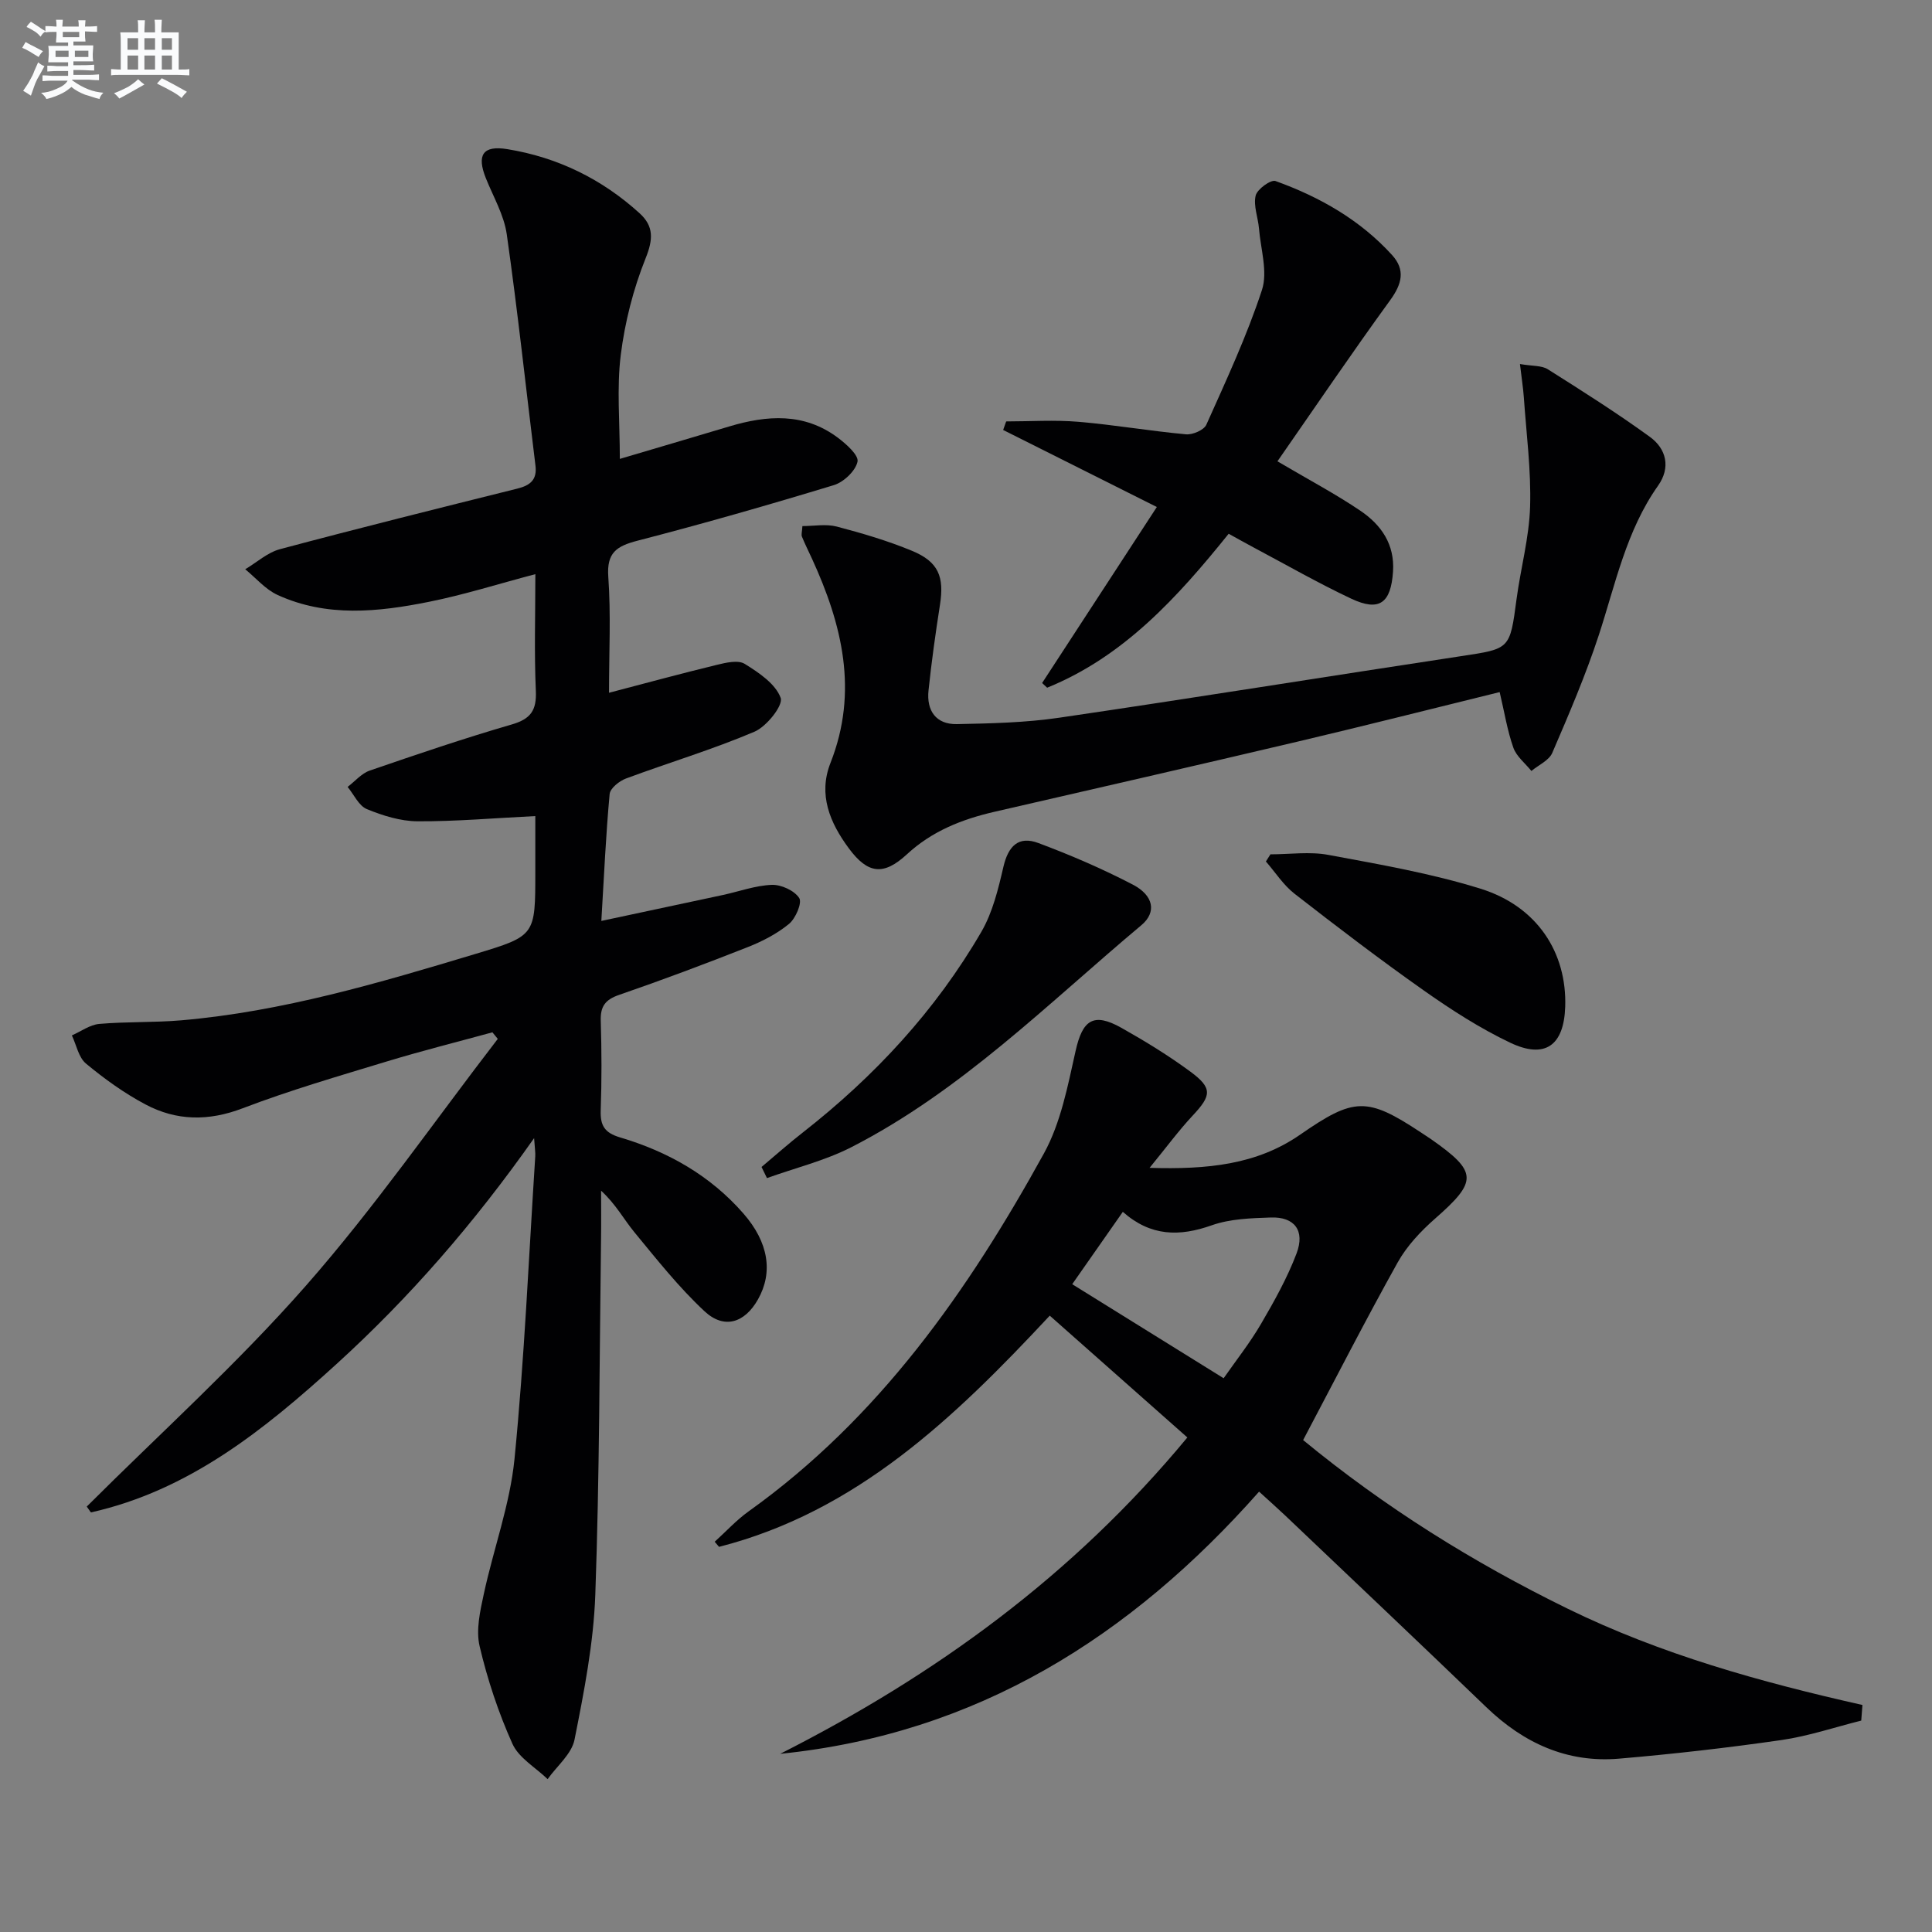 <svg enable-background="new 0 0 400 400" viewBox="0 0 400 400" xmlns="http://www.w3.org/2000/svg"><rect x="0" y="0" width="400" height="400" fill="#808080" stroke="none"/><g fill="#010103"><path d="m17.96 311.92c15.2-15.17 31.22-29.61 45.36-45.71 14.22-16.18 26.57-34.01 39.74-51.12-.37-.45-.74-.91-1.11-1.36-7.3 2-14.65 3.84-21.89 6.04-10 3.04-20.06 5.96-29.8 9.68-7.08 2.71-13.72 2.63-20.16-.8-4.37-2.32-8.47-5.27-12.29-8.44-1.54-1.27-1.99-3.86-2.93-5.84 1.89-.83 3.73-2.21 5.68-2.38 5.62-.49 11.31-.26 16.93-.74 20.98-1.81 41.05-7.76 61.08-13.79 12.3-3.71 12.26-3.81 12.26-16.92 0-3.95 0-7.9 0-11.58-8.53.42-16.46 1.12-24.38 1.08-3.52-.02-7.19-1.16-10.49-2.52-1.68-.69-2.68-3.01-3.99-4.6 1.52-1.15 2.87-2.79 4.58-3.38 9.74-3.35 19.5-6.67 29.38-9.54 3.94-1.14 5.19-2.91 5.01-6.96-.35-7.94-.1-15.91-.1-24.17-7.7 2.03-14.78 4.28-22.03 5.73-10.5 2.11-21.16 3.24-31.34-1.42-2.52-1.15-4.48-3.51-6.7-5.32 2.39-1.42 4.61-3.47 7.2-4.16 16.33-4.36 32.74-8.45 49.14-12.54 2.65-.66 4.12-1.81 3.75-4.77-1.96-15.96-3.68-31.96-5.94-47.88-.57-4-2.79-7.77-4.33-11.62-1.92-4.8-.64-6.84 4.45-6.01 10.4 1.69 19.58 6.18 27.39 13.28 2.95 2.69 2.81 5.4 1.24 9.31-2.55 6.36-4.3 13.23-5.15 20.04-.85 6.85-.19 13.89-.19 21.5 7.33-2.17 15.01-4.43 22.69-6.73 7.79-2.33 15.44-2.87 22.39 2.3 1.77 1.32 4.41 3.66 4.13 5-.41 1.92-2.86 4.24-4.9 4.86-13.48 4.1-27.03 7.98-40.67 11.51-4.3 1.12-6.39 2.46-6.03 7.47.56 7.78.15 15.62.15 24.01 7.71-2.02 14.99-4 22.33-5.78 1.88-.46 4.4-1.05 5.77-.2 2.92 1.81 6.38 4.13 7.44 7.04.56 1.55-2.91 5.93-5.42 7-8.67 3.69-17.75 6.4-26.6 9.69-1.38.51-3.28 2.02-3.39 3.22-.78 8.39-1.15 16.81-1.72 26.27 8.76-1.87 16.94-3.6 25.11-5.36 3.4-.73 6.77-1.98 10.19-2.11 1.94-.07 4.67 1.18 5.67 2.73.64.99-.74 4.22-2.11 5.35-2.5 2.06-5.55 3.63-8.6 4.83-8.8 3.47-17.67 6.8-26.61 9.88-2.89 1-3.87 2.42-3.77 5.39.19 6.16.21 12.33-.01 18.49-.11 3.15.78 4.66 4.01 5.62 9.89 2.93 18.67 7.88 25.55 15.77 5.18 5.94 6.18 12.13 3 17.77-2.74 4.86-6.99 6.25-11.07 2.45-5.3-4.94-9.86-10.71-14.49-16.33-2.2-2.66-3.83-5.79-6.92-8.63 0 3.29.04 6.57-.01 9.86-.33 24.6-.31 49.22-1.19 73.81-.36 10.04-2.33 20.08-4.3 29.98-.59 2.98-3.65 5.47-5.57 8.18-2.49-2.41-5.97-4.38-7.29-7.32-2.9-6.46-5.17-13.3-6.79-20.2-.79-3.35.1-7.26.86-10.78 2.01-9.36 5.42-18.53 6.36-27.97 2.06-20.83 2.95-41.78 4.3-62.68.05-.77-.09-1.56-.24-3.76-12.47 17.7-25.81 33.03-40.91 46.77-14.98 13.63-30.58 26.19-50.85 30.72-.3-.42-.58-.82-.86-1.21z"/><path d="m385.35 356.23c-5.5 1.38-10.94 3.22-16.53 4.03-11.16 1.61-22.37 2.89-33.6 3.85-10.76.92-19.77-3.22-27.48-10.64-13.8-13.28-27.71-26.44-41.59-39.64-1.68-1.59-3.41-3.13-5.47-5-26.58 30.05-58.44 50.16-99.15 54.28 32.04-16.24 60.56-36.82 84.3-65.5-9.57-8.47-18.84-16.68-28.49-25.22-19.82 21.26-40.06 40.6-68.47 47.87-.3-.35-.6-.71-.9-1.06 2.34-2.11 4.49-4.48 7.04-6.3 26.96-19.27 45.43-45.61 61.11-74.07 3.51-6.37 4.95-14.01 6.57-21.24 1.43-6.41 3.68-8.05 9.48-4.79 4.92 2.77 9.77 5.74 14.31 9.09 4.59 3.39 4.34 4.93.47 9.06-2.9 3.1-5.43 6.55-8.94 10.84 11.96.36 22.16-.64 31.14-6.85 11.17-7.74 13.84-7.89 25.05-.47.69.46 1.39.91 2.08 1.38 9.68 6.78 9.68 8.7.83 16.46-2.96 2.6-5.83 5.65-7.73 9.05-6.71 12.03-12.98 24.3-19.58 36.79 16.94 13.94 35.17 25.31 54.66 34.86 19.4 9.51 40.08 15.25 61.14 19.99-.08 1.08-.17 2.15-.25 3.23zm-132.01-70.88c2.54-3.65 5.43-7.29 7.75-11.27 2.74-4.69 5.43-9.51 7.35-14.57 1.79-4.74-.44-7.61-5.32-7.44-4.11.14-8.43.27-12.23 1.61-6.68 2.37-12.65 2.33-18.42-2.78-3.76 5.37-7.31 10.45-10.48 14.98 10.54 6.56 20.63 12.82 31.35 19.47z"/><path d="m314.69 75.37c2.63.45 4.5.28 5.76 1.08 7.15 4.51 14.31 9.04 21.14 14 3.42 2.48 4.35 6.36 1.69 10.11-6.59 9.33-8.8 20.32-12.25 30.89-2.72 8.31-6.19 16.39-9.65 24.43-.68 1.57-2.84 2.51-4.32 3.74-1.29-1.6-3.1-3.01-3.74-4.83-1.26-3.57-1.85-7.37-2.83-11.5-13.94 3.43-27.72 6.92-41.56 10.19-20.99 4.95-42.02 9.76-63.03 14.59-6.74 1.55-12.94 4-18.14 8.81-4.83 4.46-8.09 4.07-12.01-1.23-3.91-5.28-6.4-11.11-3.81-17.69 5.84-14.82 2.42-28.68-3.85-42.34-.69-1.5-1.44-2.99-2.06-4.52-.17-.41.03-.97.1-2.18 2.39 0 4.89-.48 7.11.1 5.27 1.38 10.55 2.94 15.58 5.02 5.5 2.28 6.7 5.36 5.79 11.18-.92 5.89-1.75 11.8-2.37 17.73-.44 4.15 1.52 7.05 5.86 6.97 7.09-.14 14.24-.3 21.23-1.33 27.75-4.07 55.43-8.54 83.16-12.74 10.16-1.54 10.11-1.39 11.49-11.77.85-6.41 2.62-12.77 2.81-19.18.23-7.54-.78-15.12-1.3-22.68-.14-1.93-.45-3.85-.8-6.85z"/><path d="m215.76 141.41c7.89-12.11 15.79-24.22 23.75-36.44-11.25-5.64-21.54-10.8-31.82-15.95.21-.59.42-1.18.63-1.77 4.99 0 10.01-.34 14.97.08 7.44.63 14.82 1.91 22.25 2.59 1.38.13 3.73-.88 4.22-1.99 4.11-9.18 8.38-18.35 11.51-27.88 1.24-3.78-.26-8.47-.61-12.73-.19-2.3-1.19-4.72-.69-6.82.31-1.33 3.15-3.37 4.11-3.02 9.14 3.29 17.5 8.03 24.13 15.32 2.8 3.08 2.05 5.99-.38 9.34-7.98 10.98-15.59 22.22-23.35 33.37 6.51 3.84 12.06 6.77 17.21 10.26 4.27 2.9 7.1 6.92 6.72 12.58-.44 6.51-2.82 8.34-8.65 5.6-6.9-3.25-13.54-7.06-20.28-10.64-1.6-.85-3.18-1.75-5.1-2.8-10.58 13.15-21.73 25.44-37.58 31.87-.35-.33-.69-.65-1.04-.97z"/><path d="m157.67 241.61c2.86-2.4 5.64-4.88 8.58-7.17 14.83-11.61 27.46-25.22 36.93-41.52 2.34-4.03 3.5-8.86 4.57-13.47 1-4.28 3.12-6.45 7.23-4.91 6.66 2.49 13.24 5.32 19.54 8.6 4.33 2.25 4.99 5.72 1.8 8.4-19.34 16.21-37.29 34.32-60.07 45.98-5.48 2.8-11.62 4.29-17.46 6.39-.37-.78-.74-1.54-1.12-2.3z"/><path d="m263.03 176.88c4.02 0 8.14-.61 12.02.12 10.57 1.97 21.25 3.81 31.49 7 11.72 3.65 17.89 13.23 17.52 24.45-.27 8-4.15 10.87-11.39 7.43-6.26-2.98-12.19-6.8-17.88-10.81-9.11-6.42-17.98-13.19-26.78-20.04-2.31-1.8-3.96-4.42-5.92-6.67.33-.5.63-.99.94-1.48z"/></g><path d="m6.8 9.5c.6.3 1.3.7 2.1 1.1-.4.4-.7.8-.9 1.2-.7-.4-1.3-.8-1.8-1.1s-1.1-.6-1.6-.8c.2-.4.5-.8.7-1.2.4.2.8.5 1.5.8zm.9 6.9c-.3.6-.5 1.1-.7 1.7s-.4 1.1-.6 1.7c-.6-.4-1.1-.7-1.6-1 .7-1 1.2-1.8 1.5-2.4.3-.5.6-1.1.8-1.7.3-.6.5-1.2.8-1.8.3.3.8.6 1.3.8-.7 1.3-1.2 2.2-1.5 2.7zm.1-11c.4.3 1 .7 1.7 1.1-.5.2-.8.6-1.1 1.1-.5-.6-1-1-1.4-1.2s-.9-.6-1.5-.8c.2-.4.5-.7.9-1.1.5.3.9.6 1.4.9zm10.5 13.1c1 .4 2 .6 3.1.7-.4.4-.7.8-.8 1.3-.9-.2-1.9-.6-3-.9-1-.4-2-.9-2.8-1.6-.5.4-1.1.9-1.9 1.3s-1.9.9-3.3 1.2c-.1-.3-.5-.8-1.1-1.3 1 0 2.1-.3 3.2-.8 1.2-.5 1.9-1 2.3-1.7h-3.2c-.4 0-1 0-2 .1v-1.2c1 0 1.7.1 2 .1h3.3v-1h-2.3c-.2 0-.9 0-2 .1v-1.2c1.2 0 1.9.1 2 .1h2.3v-.8h-4.1c0-.7.1-1.2.1-1.6 0-.5 0-1.1-.1-1.8h4.1v-.7h-2.5c0-.6.1-1.1.1-1.6v-.6h-.5c-.4 0-1 0-1.8.1v-1.3c1.2 0 1.9.1 2.1.1h.2c0-.3 0-.8-.1-1.4h1.4c0 .6-.1 1-.1 1.4h3.4c0-.4 0-.8-.1-1.3h1.5c0 .4-.1.9-.1 1.3.7 0 1.5 0 2.5-.1v1.2c-1 0-1.8-.1-2.5-.1v.6c0 .3 0 .8.1 1.5h-2.5v.8h4.1c0 .8-.1 1.3-.1 1.8s0 1 .1 1.5h-4.1v.8h1.4c.8 0 1.8 0 2.9-.1v1.2c-1 0-1.9-.1-2.8-.1h-1.5v1h3.2c.3 0 1 0 2.1-.1v1.2c-1.1 0-1.8-.1-2.1-.1h-3.4l-.1.1c1.4 1 2.4 1.5 3.4 1.9zm-4.1-6.7v-1.3h-2.7v1.3zm2.2-4.1v-1.1h-3.4v1.1zm1.9 4.1v-1.3h-2.8v1.3z" fill="#fafbfc"/><path d="m37 6.7v2.3 5.4c1 0 1.8 0 2.2-.1v1.3c-.6 0-1.5-.1-2.5-.1h-11.9c-.7 0-1.3 0-1.8.1v-1.3c.5 0 1.1.1 2 .1v-5.2c0-1 0-1.8-.1-2.5h3.7c0-1.3 0-2.1-.1-2.5h1.5c0 .4-.1 1.3-.1 2.5h2.2c0-1.2 0-2.1-.1-2.6h1.5c0 .4-.1 1.3-.1 2.6zm-12.3 13.7c-.3-.4-.7-.8-1.1-1.1 1.1-.4 2.1-.9 2.9-1.3.8-.5 1.5-1 2.1-1.6.4.4.9.8 1.3 1.1-2.5 1.4-4.2 2.4-5.2 2.9zm3.9-10.1v-2.4h-2.2v2.4zm0 4.1v-2.9h-2.2v2.9zm3.5-4.1v-2.4h-2.2v2.4zm0 4.1v-2.9h-2.2v2.9zm.4 2.9 1-1.1c.6.3 1.4.7 2.5 1.3s2 1.1 2.7 1.5c-.4.4-.8.8-1.1 1.3-.8-.8-2.5-1.7-5.1-3zm3.1-7v-2.4h-2.1v2.4zm0 4.1v-2.9h-2.1v2.9z" fill="#fafbfc"/></svg>
